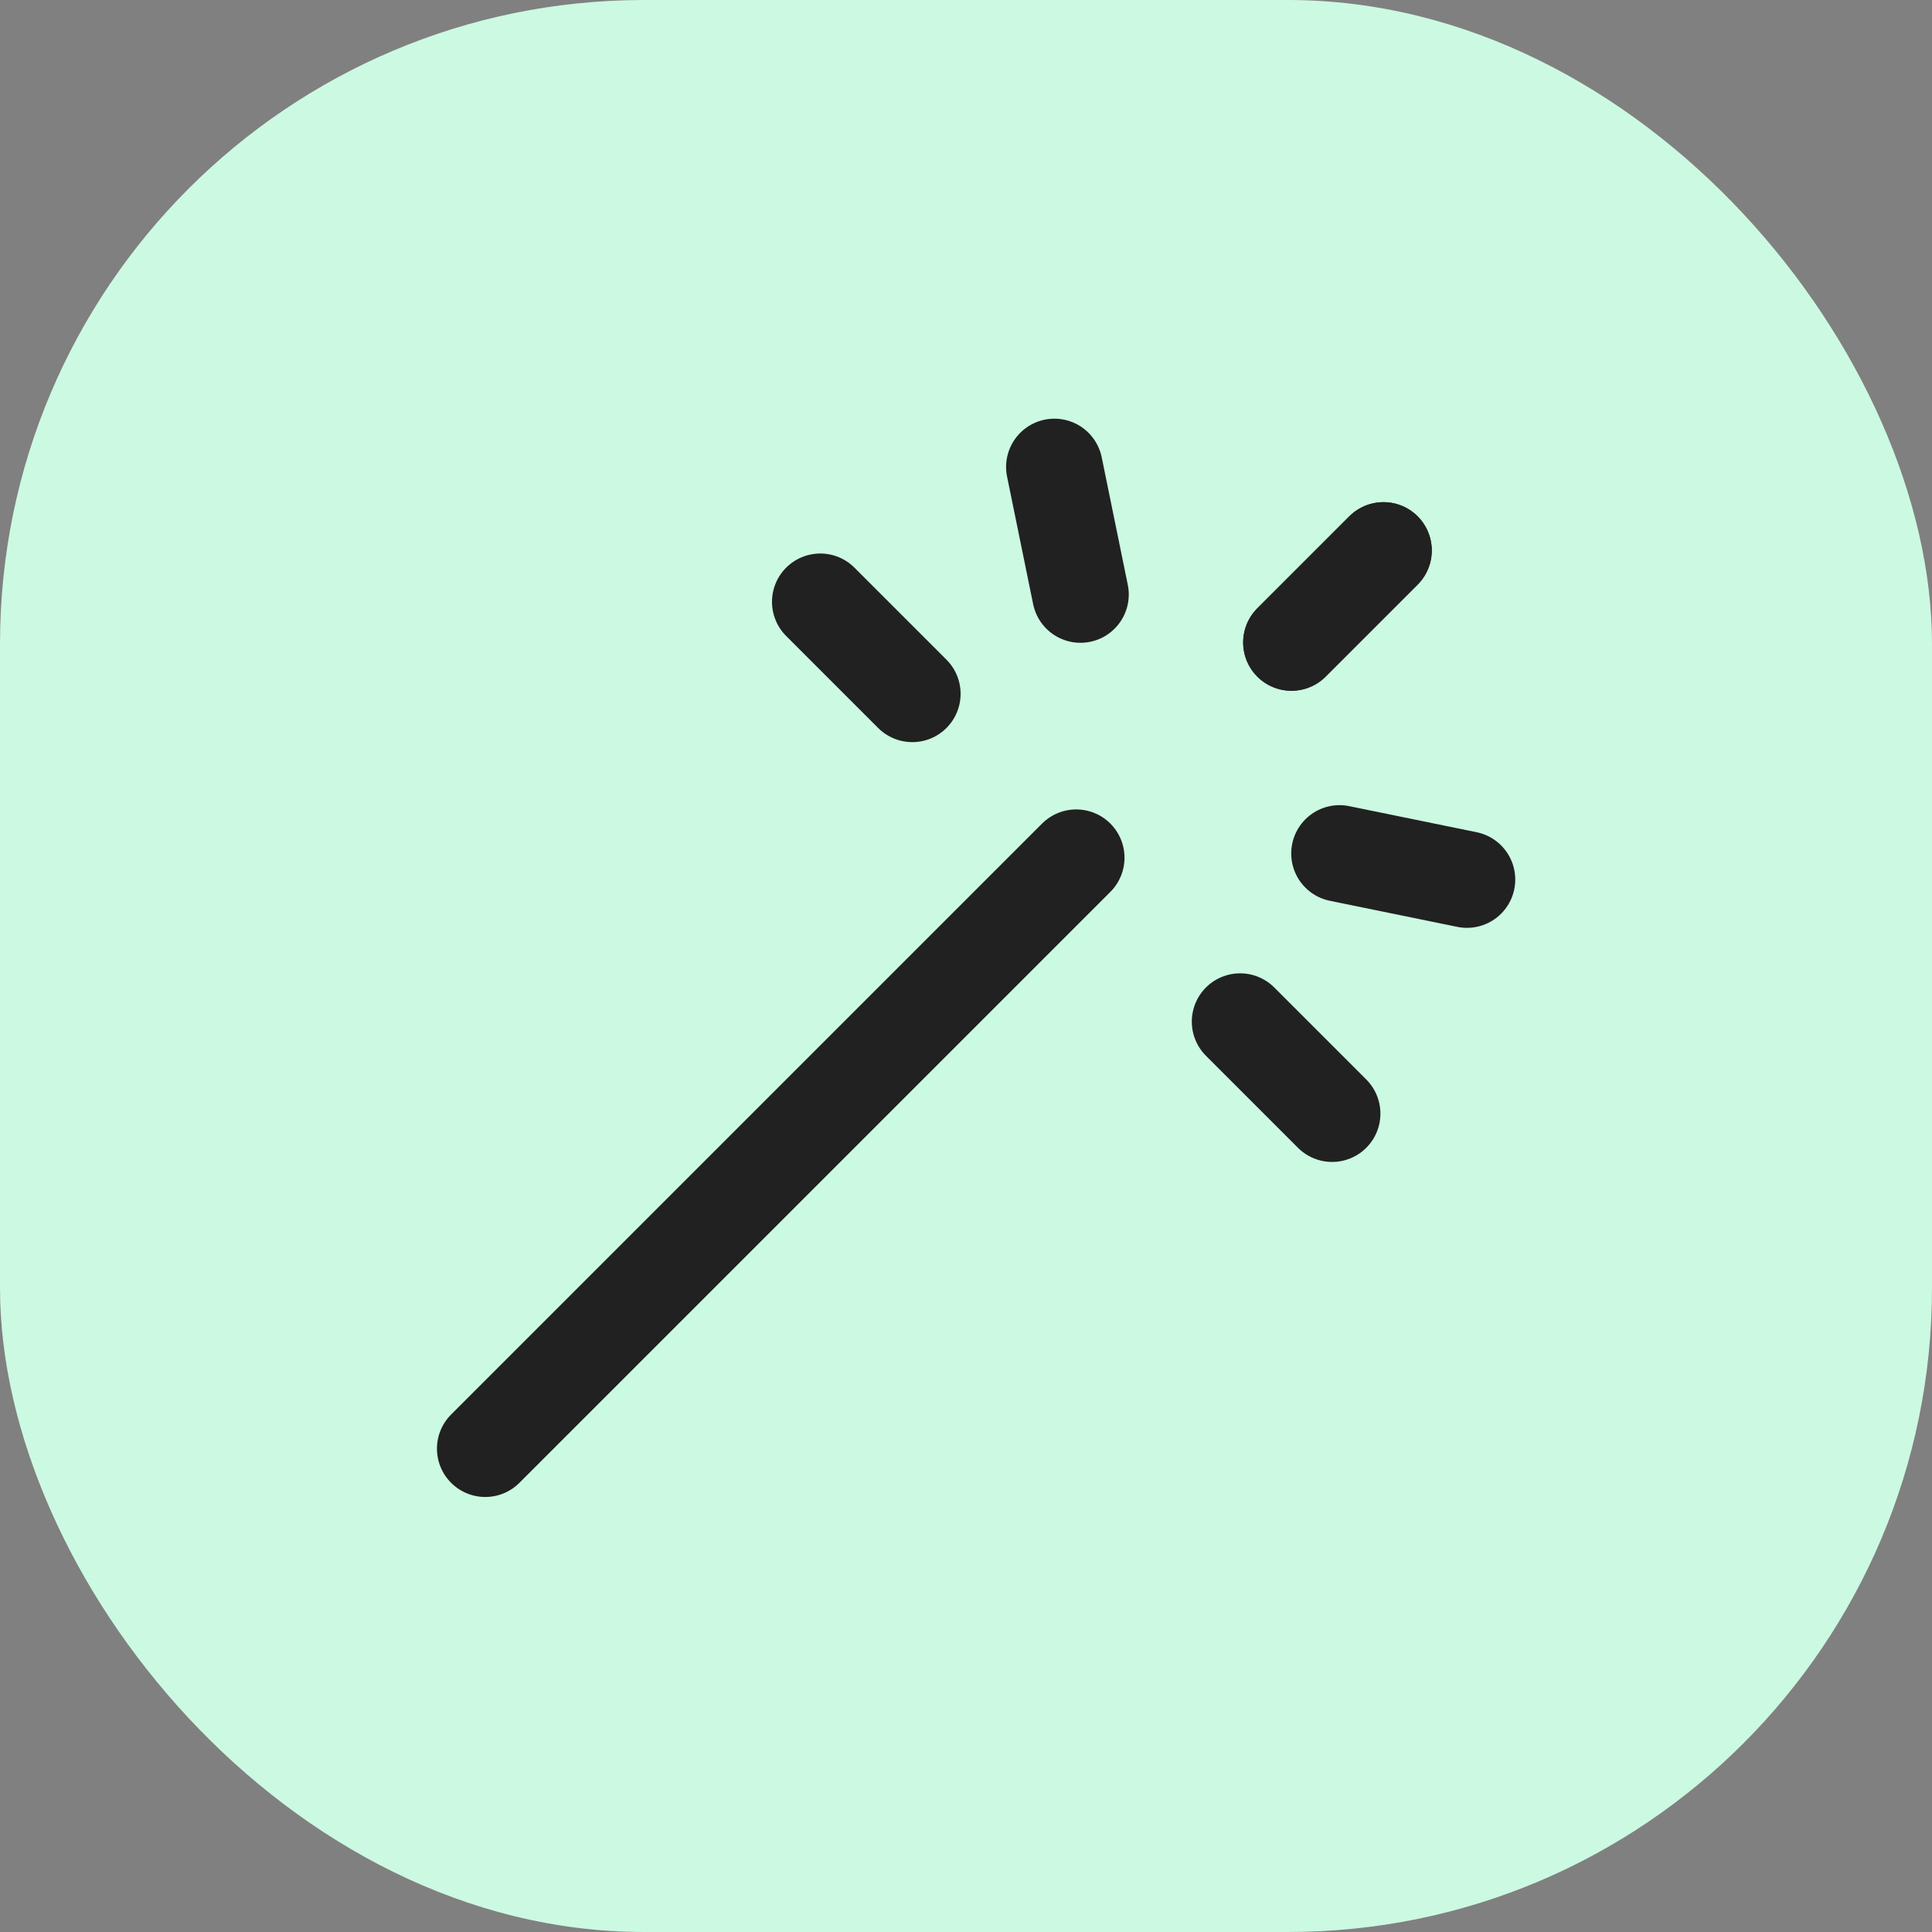 <?xml version="1.0" encoding="UTF-8"?>
<svg xmlns="http://www.w3.org/2000/svg" width="24" height="24" viewBox="0 0 24 24" fill="none">
  <rect x="0" y="0" width="24" height="24" fill="#808080" stroke="none"/>
  <rect width="24" height="24" rx="8" fill="#CCF9E2"></rect>
  <path d="M13.369 10.655L6.028 17.996" stroke="#212121" stroke-width="1.2" stroke-linecap="round"></path>
  <path d="M17.186 6.838L16.043 7.981" stroke="#212121" stroke-width="1.2" stroke-linecap="round"></path>
  <path d="M10.19 7.476L11.333 8.619" stroke="#212121" stroke-width="1.2" stroke-linecap="round"></path>
  <path d="M13.098 5.801L13.422 7.385" stroke="#212121" stroke-width="1.2" stroke-linecap="round"></path>
  <path d="M17.186 6.838L16.043 7.981" stroke="#212121" stroke-width="1.2" stroke-linecap="round"></path>
  <path d="M16.548 13.834L15.405 12.691" stroke="#212121" stroke-width="1.2" stroke-linecap="round"></path>
  <path d="M18.223 10.926L16.64 10.602" stroke="#212121" stroke-width="1.2" stroke-linecap="round"></path>
</svg>
